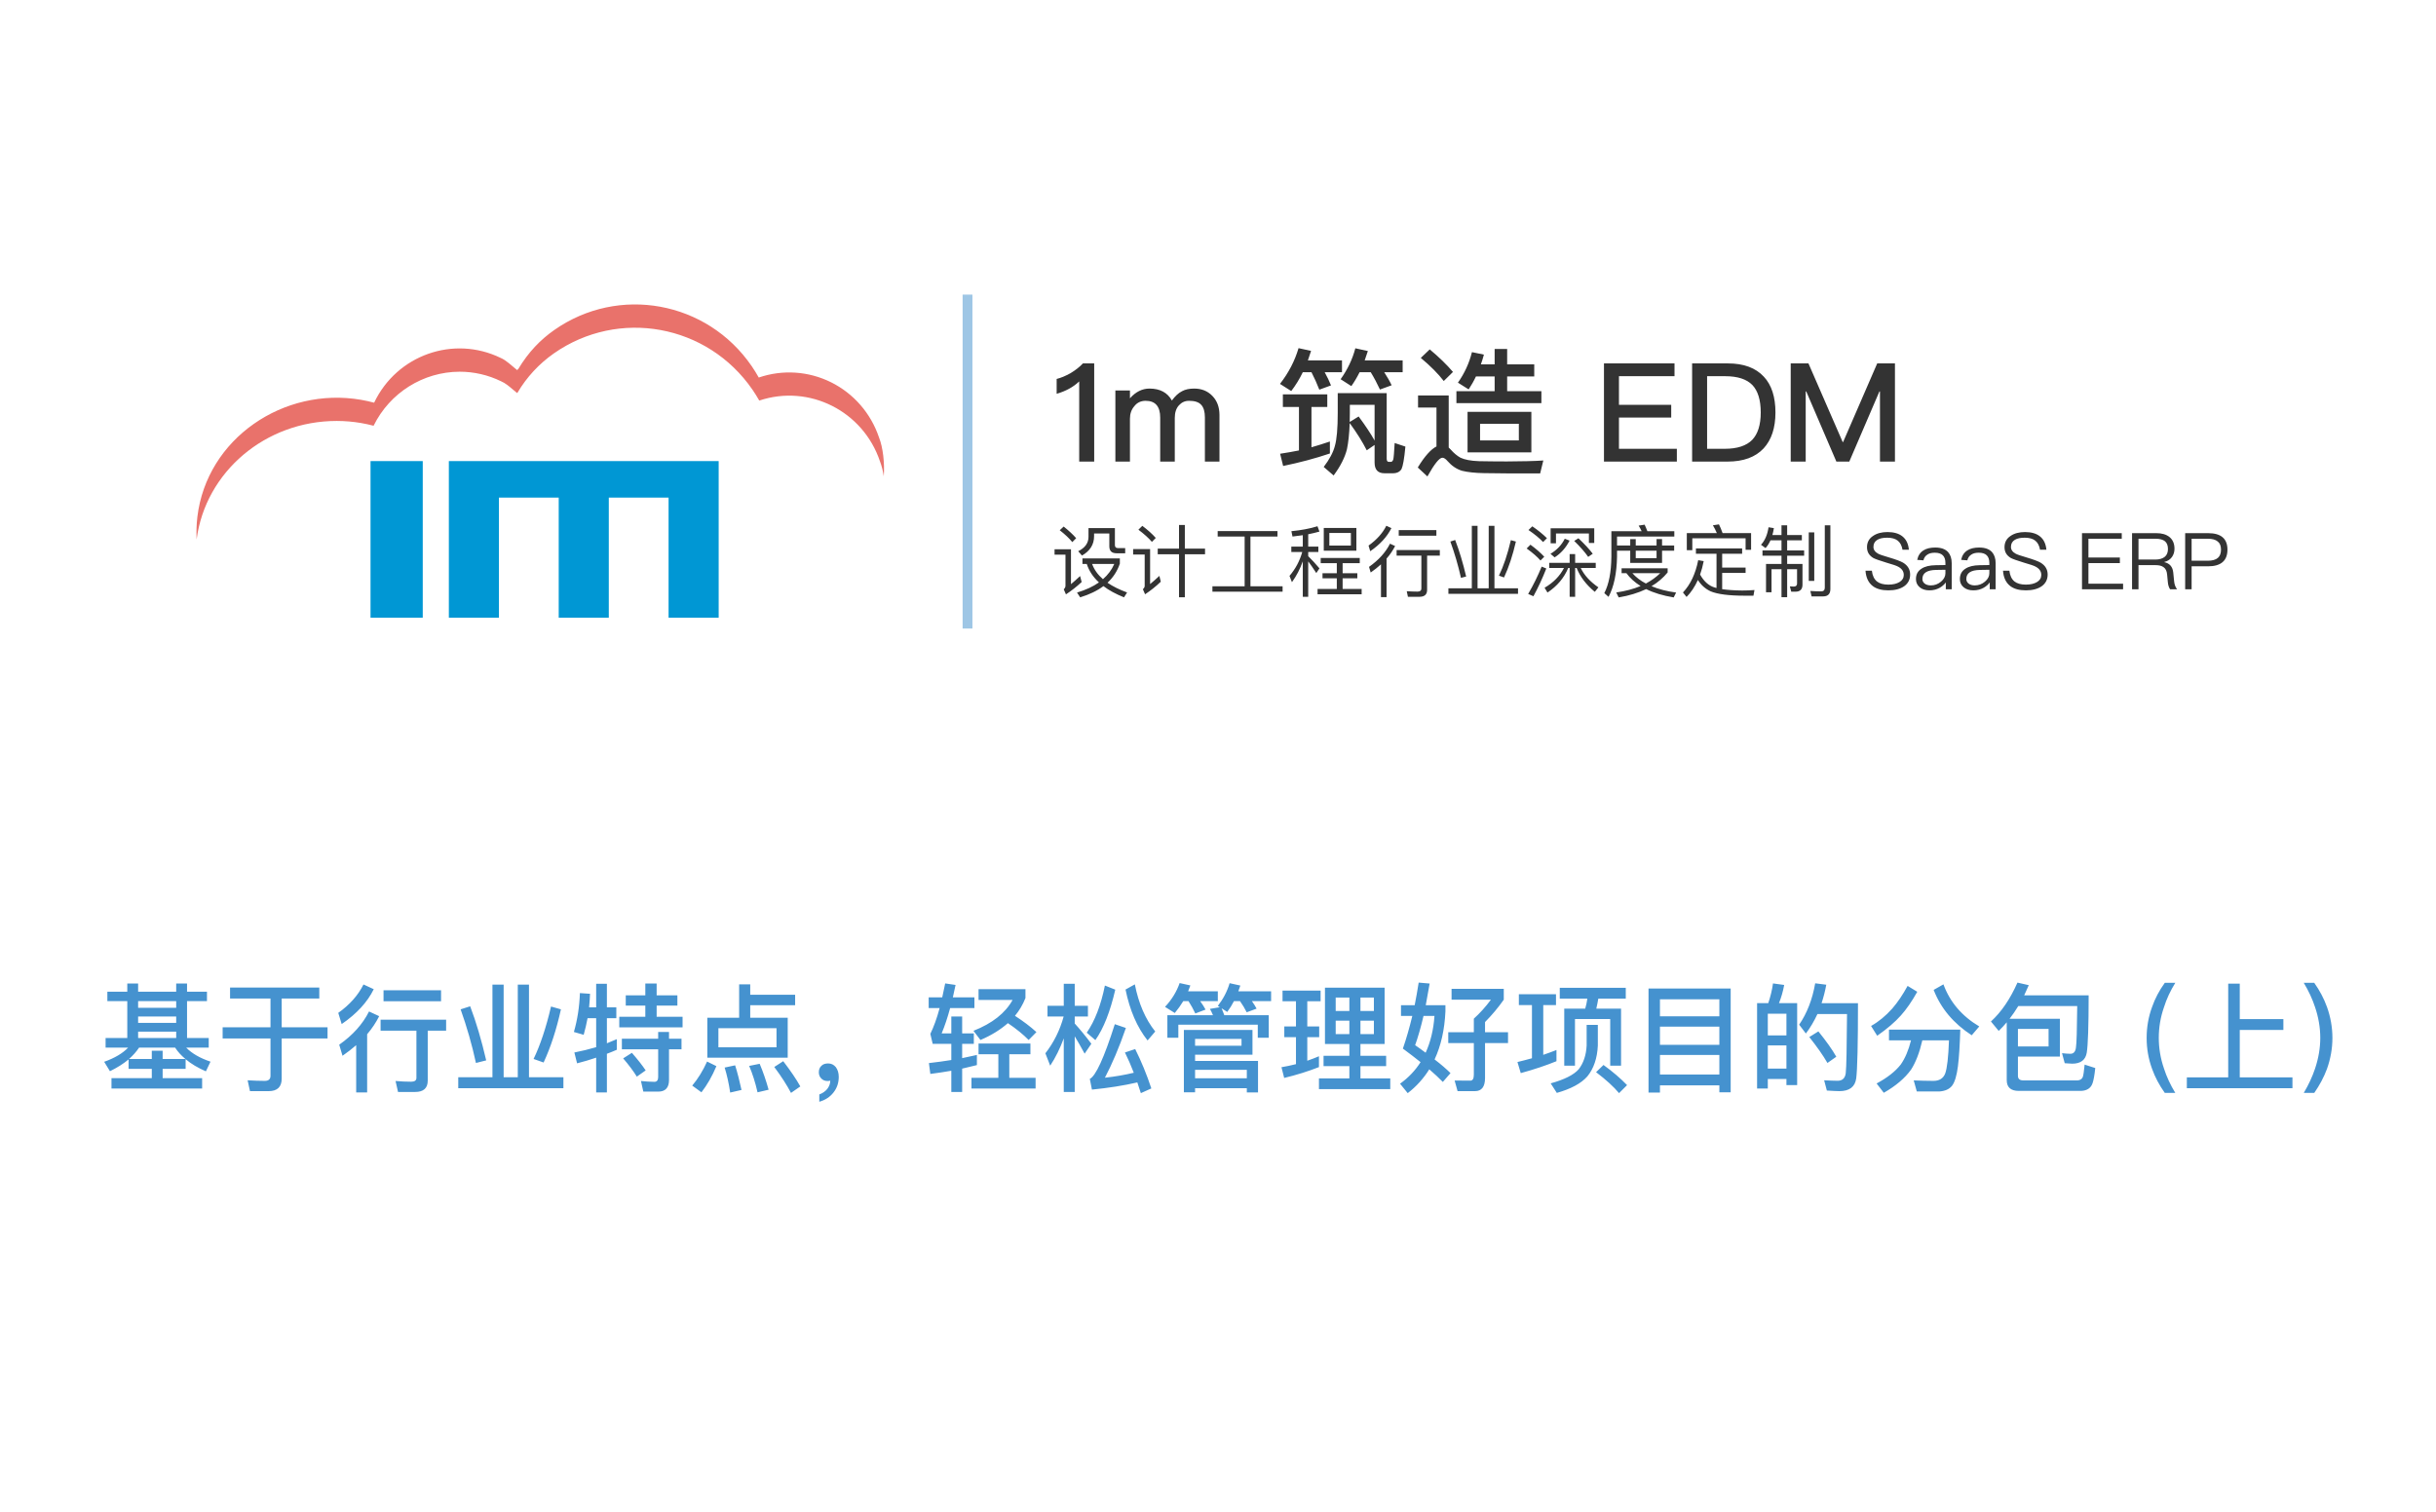 <?xml version="1.0" encoding="UTF-8"?>
<svg width="248px" height="154px" viewBox="0 0 248 154" version="1.1" xmlns="http://www.w3.org/2000/svg" xmlns:xlink="http://www.w3.org/1999/xlink">
    <!-- Generator: Sketch 52.2 (67145) - http://www.bohemiancoding.com/sketch -->
    <title>图7</title>
    <desc>Created with Sketch.</desc>
    <g id="图7" stroke="none" stroke-width="1" fill="none" fill-rule="evenodd">
        <rect fill="#FFFFFF" x="0" y="0" width="248" height="154"></rect>
        <path d="M10.93,100.976 L12.958,100.976 L12.958,100.148 L14.062,100.148 L14.062,100.976 L17.938,100.976 L17.938,100.148 L19.042,100.148 L19.042,100.976 L21.07,100.976 L21.07,101.936 L19.042,101.936 L19.042,105.692 L21.25,105.692 L21.25,106.676 L18.958,106.676 C19.546,107.276 20.374,107.744 21.43,108.104 L20.962,109.088 C20.134,108.728 19.45,108.32 18.898,107.852 L18.898,108.836 L16.558,108.836 L16.558,109.784 L20.578,109.784 L20.578,110.84 L11.35,110.84 L11.35,109.784 L15.454,109.784 L15.454,108.836 L13.09,108.836 L13.09,107.876 C12.562,108.32 11.926,108.716 11.194,109.076 L10.606,108.116 C11.686,107.732 12.49,107.252 13.042,106.676 L10.75,106.676 L10.75,105.692 L12.958,105.692 L12.958,101.936 L10.93,101.936 L10.93,100.976 Z M13.138,107.828 L15.454,107.828 L15.454,106.988 L16.558,106.988 L16.558,107.828 L18.874,107.828 C18.442,107.468 18.094,107.084 17.83,106.676 L14.158,106.676 C13.882,107.084 13.546,107.468 13.138,107.828 Z M14.062,105.692 L17.938,105.692 L17.938,105.044 L14.062,105.044 L14.062,105.692 Z M14.062,104.156 L17.938,104.156 L17.938,103.508 L14.062,103.508 L14.062,104.156 Z M14.062,102.62 L17.938,102.62 L17.938,101.936 L14.062,101.936 L14.062,102.62 Z M23.422,100.556 L32.506,100.556 L32.506,101.672 L28.678,101.672 L28.678,104.6 L33.346,104.6 L33.346,105.74 L28.678,105.74 L28.678,109.832 C28.678,110.672 28.234,111.104 27.358,111.104 L25.45,111.104 L25.21,110 C25.822,110.036 26.41,110.06 26.962,110.06 C27.346,110.06 27.538,109.88 27.538,109.544 L27.538,105.74 L22.666,105.74 L22.666,104.6 L27.538,104.6 L27.538,101.672 L23.422,101.672 L23.422,100.556 Z M39.046,100.832 L44.902,100.832 L44.902,101.948 L39.046,101.948 L39.046,100.832 Z M38.746,103.832 L45.418,103.832 L45.418,104.948 L43.546,104.948 L43.546,110.036 C43.546,110.804 43.114,111.188 42.262,111.188 L40.522,111.188 L40.27,110.072 C40.822,110.12 41.362,110.144 41.866,110.144 C42.214,110.144 42.394,110.012 42.394,109.76 L42.394,104.948 L38.746,104.948 L38.746,103.832 Z M37.006,100.244 L38.05,100.724 C37.402,102.044 36.322,103.22 34.786,104.276 L34.438,103.136 C35.602,102.308 36.454,101.348 37.006,100.244 Z M37.57,102.992 L38.602,103.472 C38.278,104.12 37.87,104.732 37.378,105.308 L37.378,111.236 L36.262,111.236 L36.262,106.424 C35.83,106.796 35.374,107.156 34.87,107.504 L34.534,106.376 C35.902,105.416 36.922,104.288 37.57,102.992 Z M50.134,100.256 L51.274,100.256 L51.274,109.688 L52.714,109.688 L52.714,100.256 L53.854,100.256 L53.854,109.688 L57.358,109.688 L57.358,110.804 L46.654,110.804 L46.654,109.688 L50.134,109.688 L50.134,100.256 Z M56.098,102.488 L57.106,102.776 C56.65,104.84 56.062,106.64 55.342,108.188 L54.322,107.828 C54.994,106.436 55.594,104.648 56.098,102.488 Z M47.866,102.464 C48.478,104.072 49.018,105.908 49.498,107.972 L48.454,108.236 C48.046,106.352 47.518,104.528 46.894,102.776 L47.866,102.464 Z M65.698,100.148 L66.85,100.148 L66.85,101.348 L68.962,101.348 L68.962,102.392 L66.85,102.392 L66.85,103.532 L69.49,103.532 L69.49,104.612 L63.046,104.612 L63.046,103.532 L65.698,103.532 L65.698,102.392 L63.706,102.392 L63.706,101.348 L65.698,101.348 L65.698,100.148 Z M63.31,105.764 L67.006,105.764 L67.006,105.08 L68.11,105.08 L68.11,105.764 L69.382,105.764 L69.382,106.844 L68.11,106.844 L68.11,109.964 C68.11,110.756 67.738,111.152 67.018,111.152 L65.494,111.152 L65.254,110.072 C65.734,110.12 66.19,110.156 66.622,110.156 C66.874,110.156 67.006,109.988 67.006,109.676 L67.006,106.844 L63.31,106.844 L63.31,105.764 Z M64.33,107.204 C64.93,107.888 65.398,108.488 65.734,108.992 L64.834,109.628 C64.486,109.064 64.018,108.44 63.442,107.768 L64.33,107.204 Z M59.818,103.676 C59.71,104.252 59.578,104.816 59.422,105.368 L58.426,105.08 C58.786,103.832 58.99,102.512 59.038,101.12 L60.07,101.192 C60.046,101.66 60.022,102.116 59.974,102.572 L60.694,102.572 L60.694,100.172 L61.786,100.172 L61.786,102.572 L62.746,102.572 L62.746,103.676 L61.786,103.676 L61.786,106.232 C62.134,106.088 62.47,105.956 62.794,105.812 L62.794,106.892 C62.458,107.036 62.122,107.18 61.786,107.3 L61.786,111.236 L60.694,111.236 L60.694,107.696 C60.058,107.912 59.41,108.104 58.75,108.272 L58.474,107.168 C59.218,107.024 59.962,106.844 60.694,106.628 L60.694,103.676 L59.818,103.676 Z M75.25,100.232 L76.378,100.232 L76.378,101.288 L80.95,101.288 L80.95,102.356 L76.378,102.356 L76.378,103.628 L80.194,103.628 L80.194,107.696 L72.01,107.696 L72.01,103.628 L75.25,103.628 L75.25,100.232 Z M79.054,106.64 L79.054,104.696 L73.138,104.696 L73.138,106.64 L79.054,106.64 Z M71.986,108.092 L72.934,108.56 C72.502,109.592 71.986,110.48 71.41,111.224 L70.474,110.54 C71.05,109.856 71.554,109.04 71.986,108.092 Z M74.842,108.476 C75.082,109.244 75.298,110.084 75.49,110.984 L74.338,111.248 C74.194,110.288 74.002,109.436 73.774,108.704 L74.842,108.476 Z M77.338,108.32 C77.686,109.136 77.986,110.012 78.25,110.96 L77.122,111.224 C76.894,110.216 76.606,109.316 76.27,108.536 L77.338,108.32 Z M79.738,108.056 C80.494,109.04 81.07,109.892 81.478,110.624 L80.53,111.284 C80.11,110.492 79.546,109.604 78.826,108.644 L79.738,108.056 Z M84.31,108.284 C84.622,108.284 84.874,108.404 85.09,108.656 C85.282,108.92 85.39,109.244 85.39,109.652 C85.39,110.264 85.21,110.792 84.85,111.248 C84.49,111.704 84.01,112.016 83.41,112.184 L83.41,111.44 C83.734,111.32 84.01,111.14 84.226,110.876 C84.43,110.6 84.526,110.324 84.526,110.036 C84.454,110.06 84.358,110.072 84.238,110.072 C83.986,110.072 83.782,109.988 83.614,109.82 C83.446,109.652 83.362,109.436 83.362,109.184 C83.362,108.908 83.446,108.692 83.626,108.524 C83.794,108.356 84.022,108.284 84.31,108.284 Z M96.85,103.508 L97.954,103.508 L97.954,105.224 L99.142,105.224 L99.142,106.292 L97.954,106.292 L97.954,107.744 C98.482,107.636 98.974,107.528 99.454,107.42 L99.454,108.452 C98.974,108.572 98.47,108.692 97.954,108.812 L97.954,111.188 L96.85,111.188 L96.85,109.028 C96.166,109.148 95.458,109.256 94.714,109.352 L94.57,108.248 C95.374,108.152 96.13,108.056 96.85,107.936 L96.85,106.292 L94.954,106.292 L94.714,105.272 C95.05,104.588 95.374,103.712 95.662,102.644 L94.546,102.644 L94.546,101.552 L95.926,101.552 C96.022,101.096 96.13,100.628 96.226,100.136 L97.282,100.292 C97.186,100.724 97.102,101.144 97.006,101.552 L99.202,101.552 L99.202,102.644 L96.73,102.644 C96.466,103.616 96.178,104.48 95.866,105.224 L96.85,105.224 L96.85,103.508 Z M101.638,107.348 L99.622,107.348 L99.622,106.256 L104.902,106.256 L104.902,107.348 L102.754,107.348 L102.754,109.748 L105.43,109.748 L105.43,110.84 L98.902,110.84 L98.902,109.748 L101.638,109.748 L101.638,107.348 Z M102.61,104.18 C101.842,104.852 100.918,105.428 99.814,105.896 L99.106,104.96 C101.026,104.204 102.346,103.16 103.09,101.816 L99.622,101.816 L99.622,100.724 L104.398,100.724 L104.398,101.624 C104.134,102.296 103.774,102.896 103.33,103.436 C104.182,103.988 104.914,104.54 105.514,105.092 L104.722,105.896 C104.194,105.356 103.498,104.78 102.61,104.18 Z M112.486,100.352 L113.542,100.772 C113.026,103.004 112.354,104.72 111.514,105.908 L110.638,105.152 C111.466,103.952 112.078,102.356 112.486,100.352 Z M115.57,106.82 C116.194,108.068 116.746,109.412 117.214,110.828 L116.146,111.308 C116.026,110.924 115.906,110.564 115.786,110.216 C114.394,110.54 112.846,110.78 111.166,110.948 L110.95,109.856 C111.55,109.568 112.402,107.72 113.494,104.288 L114.622,104.672 C113.926,106.688 113.206,108.368 112.486,109.736 C113.494,109.628 114.478,109.46 115.426,109.232 C115.138,108.488 114.838,107.792 114.526,107.168 L115.57,106.82 Z M109.414,105.524 L109.414,111.188 L108.298,111.188 L108.298,105.728 C107.926,106.736 107.47,107.672 106.918,108.512 L106.426,107.252 C107.278,106.16 107.902,104.912 108.286,103.508 L106.642,103.508 L106.642,102.416 L108.298,102.416 L108.298,100.172 L109.414,100.172 L109.414,102.416 L110.758,102.416 L110.758,103.508 L109.414,103.508 L109.414,104.216 C109.966,104.828 110.53,105.512 111.106,106.28 L110.422,107.288 C110.038,106.58 109.702,105.992 109.414,105.524 Z M115.534,100.232 C115.918,102.188 116.614,103.784 117.61,105.032 L116.83,105.944 C115.762,104.6 115.018,102.872 114.586,100.76 L115.534,100.232 Z M127.51,104.876 L127.51,107.396 L121.666,107.396 L121.666,108.032 L128.074,108.032 L128.074,111.236 L126.934,111.236 L126.934,110.804 L121.666,110.804 L121.666,111.224 L120.526,111.224 L120.526,104.876 L127.51,104.876 Z M121.666,109.796 L126.934,109.796 L126.934,108.932 L121.666,108.932 L121.666,109.796 Z M121.666,106.484 L126.394,106.484 L126.394,105.788 L121.666,105.788 L121.666,106.484 Z M129.166,103.376 L129.166,105.668 L128.05,105.668 L128.05,104.336 L119.962,104.336 L119.962,105.668 L118.846,105.668 L118.846,103.376 L123.49,103.376 C123.394,103.136 123.286,102.92 123.178,102.728 L124.186,102.56 L123.982,102.428 C124.534,101.708 124.942,100.94 125.182,100.112 L126.274,100.352 C126.202,100.556 126.142,100.748 126.07,100.94 L129.406,100.94 L129.406,101.936 L127.45,101.936 C127.642,102.2 127.798,102.464 127.93,102.704 L126.922,103.076 C126.73,102.692 126.502,102.308 126.238,101.936 L125.626,101.936 C125.422,102.332 125.194,102.704 124.942,103.04 L124.366,102.668 C124.462,102.884 124.546,103.124 124.642,103.376 L129.166,103.376 Z M120.466,101.936 C120.202,102.368 119.914,102.776 119.602,103.148 L118.606,102.524 C119.302,101.78 119.794,100.964 120.094,100.1 L121.186,100.34 C121.114,100.544 121.03,100.748 120.958,100.94 L123.982,100.94 L123.982,101.936 L122.182,101.936 C122.398,102.236 122.59,102.524 122.734,102.8 L121.69,103.196 C121.486,102.764 121.258,102.344 120.994,101.936 L120.466,101.936 Z M134.89,100.568 L140.962,100.568 L140.962,106.304 L138.502,106.304 L138.502,107.504 L141.118,107.504 L141.118,108.56 L138.502,108.56 L138.502,109.808 L141.538,109.808 L141.538,110.9 L134.278,110.9 L134.278,109.808 L137.374,109.808 L137.374,108.56 L134.746,108.56 L134.746,107.504 L137.374,107.504 L137.374,106.304 L134.89,106.304 L134.89,100.568 Z M139.87,105.296 L139.87,103.928 L138.502,103.928 L138.502,105.296 L139.87,105.296 Z M137.374,105.296 L137.374,103.928 L135.982,103.928 L135.982,105.296 L137.374,105.296 Z M135.982,102.944 L137.374,102.944 L137.374,101.576 L135.982,101.576 L135.982,102.944 Z M138.502,101.576 L138.502,102.944 L139.87,102.944 L139.87,101.576 L138.502,101.576 Z M130.75,104.516 L131.938,104.516 L131.938,101.948 L130.57,101.948 L130.57,100.868 L134.446,100.868 L134.446,101.948 L133.09,101.948 L133.09,104.516 L134.302,104.516 L134.302,105.608 L133.09,105.608 L133.09,108.008 C133.498,107.864 133.894,107.72 134.278,107.552 L134.278,108.656 C133.174,109.088 131.998,109.46 130.738,109.76 L130.462,108.668 C130.966,108.584 131.458,108.476 131.938,108.356 L131.938,105.608 L130.75,105.608 L130.75,104.516 Z M144.43,100.052 L145.546,100.148 C145.414,100.94 145.282,101.672 145.15,102.356 L147.154,102.356 L147.154,102.98 C147.07,104.852 146.698,106.484 146.05,107.876 C146.722,108.392 147.262,108.86 147.67,109.268 L146.89,110.168 C146.506,109.772 146.038,109.34 145.51,108.884 C144.922,109.82 144.19,110.636 143.314,111.308 L142.534,110.348 C143.386,109.736 144.082,109.004 144.622,108.152 C144.07,107.708 143.47,107.252 142.822,106.772 C143.182,105.74 143.494,104.636 143.782,103.448 L142.63,103.448 L142.63,102.356 L144.022,102.356 C144.166,101.612 144.31,100.844 144.43,100.052 Z M145.138,107.192 C145.642,106.088 145.942,104.84 146.038,103.448 L144.922,103.448 C144.646,104.624 144.358,105.62 144.07,106.424 C144.454,106.688 144.814,106.952 145.138,107.192 Z M147.442,105.104 L150.046,105.104 L150.046,103.724 C150.646,103.184 151.234,102.536 151.786,101.792 L147.778,101.792 L147.778,100.688 L153.094,100.688 L153.094,101.792 C152.53,102.596 151.894,103.352 151.186,104.072 L151.186,105.104 L153.526,105.104 L153.526,106.208 L151.186,106.208 L151.186,109.772 C151.186,110.66 150.838,111.104 150.166,111.104 L148.39,111.104 L148.09,110.024 C148.582,110.024 149.122,110.036 149.698,110.036 C149.926,110.036 150.046,109.832 150.046,109.424 L150.046,106.208 L147.442,106.208 L147.442,105.104 Z M155.962,102.344 L154.63,102.344 L154.63,101.24 L158.41,101.24 L158.41,102.344 L157.114,102.344 L157.114,107.408 C157.582,107.252 158.026,107.084 158.458,106.916 L158.458,108.056 C157.402,108.488 156.19,108.896 154.822,109.268 L154.486,108.14 C154.99,108.02 155.482,107.888 155.962,107.756 L155.962,102.344 Z M158.794,100.58 L165.514,100.58 L165.514,101.684 L162.718,101.684 C162.658,102.044 162.586,102.38 162.514,102.704 L165.034,102.704 L165.034,108.512 L163.93,108.512 L163.93,103.76 L160.342,103.76 L160.342,108.512 L159.25,108.512 L159.25,102.704 L161.386,102.704 C161.482,102.368 161.554,102.032 161.602,101.684 L158.794,101.684 L158.794,100.58 Z M163.246,108.44 C164.206,109.136 164.998,109.82 165.646,110.492 L164.83,111.308 C164.278,110.648 163.498,109.94 162.49,109.172 L163.246,108.44 Z M161.53,104.36 L162.67,104.36 L162.67,106.46 C162.61,107.756 162.25,108.812 161.602,109.604 C160.966,110.324 159.934,110.876 158.494,111.284 L157.87,110.312 C159.262,109.928 160.222,109.448 160.726,108.872 C161.206,108.248 161.482,107.444 161.53,106.46 L161.53,104.36 Z M176.194,100.652 L176.194,111.224 L175.042,111.224 L175.042,110.516 L168.994,110.516 L168.994,111.248 L167.83,111.248 L167.83,100.652 L176.194,100.652 Z M168.994,109.412 L175.042,109.412 L175.042,107.42 L168.994,107.42 L168.994,109.412 Z M168.994,106.388 L175.042,106.388 L175.042,104.54 L168.994,104.54 L168.994,106.388 Z M168.994,103.484 L175.042,103.484 L175.042,101.756 L168.994,101.756 L168.994,103.484 Z M182.962,102.14 L182.962,110.492 L181.87,110.492 L181.87,109.868 L179.974,109.868 L179.974,110.84 L178.882,110.84 L178.882,102.14 L180.022,102.14 C180.238,101.492 180.406,100.832 180.502,100.136 L181.642,100.292 C181.522,100.952 181.342,101.564 181.114,102.14 L182.962,102.14 Z M179.974,108.812 L181.87,108.812 L181.87,106.448 L179.974,106.448 L179.974,108.812 Z M179.974,105.428 L181.87,105.428 L181.87,103.22 L179.974,103.22 L179.974,105.428 Z M185.122,105.02 C185.914,106.004 186.526,106.856 186.946,107.6 L186.046,108.236 C185.59,107.444 184.966,106.568 184.198,105.596 L185.122,105.02 Z M189.154,102.152 C189.154,106.292 189.094,108.848 188.974,109.808 C188.854,110.672 188.278,111.104 187.258,111.104 C187.018,111.104 186.586,111.08 185.986,111.044 L185.71,110 C186.238,110.024 186.694,110.048 187.078,110.048 C187.558,110.048 187.834,109.796 187.906,109.292 C187.978,108.692 188.014,106.676 188.038,103.256 L185.026,103.256 C184.69,103.976 184.306,104.636 183.85,105.236 L183.166,104.336 C183.958,103.184 184.51,101.78 184.798,100.124 L185.926,100.268 C185.806,100.94 185.638,101.564 185.446,102.152 L189.154,102.152 Z M194.206,100.388 L195.19,100.988 C194.638,101.972 194.074,102.788 193.51,103.412 C192.934,104.06 192.142,104.744 191.11,105.464 L190.486,104.468 C191.254,104.036 191.974,103.448 192.646,102.692 C193.198,102.056 193.714,101.288 194.206,100.388 Z M194.554,105.932 L192.31,105.932 L192.31,104.84 L199.57,104.84 C199.522,106.376 199.45,107.612 199.33,108.572 C199.21,109.508 199.018,110.168 198.742,110.54 C198.466,110.9 198.022,111.104 197.41,111.14 L195.142,111.14 L194.83,110.012 C195.538,110.036 196.21,110.06 196.834,110.06 C197.434,110.06 197.842,109.808 198.034,109.304 C198.226,108.776 198.358,107.648 198.418,105.932 L195.706,105.932 C195.418,107.18 195.034,108.176 194.554,108.92 C193.93,109.784 193.006,110.576 191.782,111.272 L191.05,110.324 C192.13,109.748 192.958,109.1 193.51,108.392 C193.954,107.756 194.302,106.94 194.554,105.932 Z M197.854,100.232 C198.514,102.032 199.726,103.46 201.502,104.516 L200.734,105.416 C198.886,104.216 197.59,102.68 196.858,100.796 L197.854,100.232 Z M209.71,103.736 L209.71,107.588 L205.438,107.588 L205.438,109.544 C205.438,109.856 205.618,110.012 205.99,110.012 L211.51,110.012 C211.762,109.988 211.93,109.892 212.026,109.7 C212.098,109.544 212.158,109.112 212.23,108.404 L213.31,108.752 C213.238,109.472 213.142,109.988 213.034,110.3 C212.866,110.792 212.47,111.056 211.87,111.08 L205.522,111.08 C204.706,111.08 204.298,110.708 204.298,109.988 L204.298,104.096 C204.034,104.408 203.758,104.708 203.482,104.972 L202.69,104.012 C203.746,103.052 204.646,101.732 205.39,100.052 L206.542,100.316 C206.386,100.676 206.23,101.012 206.074,101.348 L212.638,101.348 C212.638,104.492 212.566,106.436 212.446,107.18 C212.326,107.924 211.834,108.308 210.958,108.308 C210.814,108.308 210.562,108.284 210.202,108.26 L209.926,107.24 C210.262,107.276 210.55,107.3 210.79,107.3 C211.102,107.3 211.294,107.084 211.342,106.676 C211.414,106.244 211.45,104.84 211.474,102.44 L205.474,102.44 C205.186,102.908 204.898,103.34 204.586,103.736 L209.71,103.736 Z M205.438,106.556 L208.558,106.556 L208.558,104.768 L205.438,104.768 L205.438,106.556 Z M220.39,100.076 L221.458,100.076 C220.954,100.892 220.57,101.72 220.306,102.56 C219.946,103.592 219.778,104.636 219.778,105.68 C219.778,106.712 219.946,107.756 220.306,108.8 C220.57,109.628 220.954,110.456 221.458,111.284 L220.39,111.284 C219.826,110.492 219.394,109.676 219.094,108.836 C218.722,107.816 218.542,106.772 218.542,105.692 C218.542,104.6 218.722,103.544 219.094,102.536 C219.394,101.672 219.826,100.856 220.39,100.076 Z M226.846,100.16 L228.022,100.16 L228.022,103.772 L232.462,103.772 L232.462,104.876 L228.022,104.876 L228.022,109.7 L233.386,109.7 L233.386,110.804 L222.634,110.804 L222.634,109.7 L226.846,109.7 L226.846,100.16 Z M234.538,100.076 L235.606,100.076 C236.158,100.856 236.59,101.672 236.902,102.536 C237.262,103.544 237.454,104.6 237.454,105.692 C237.454,106.772 237.262,107.816 236.902,108.836 C236.59,109.676 236.158,110.492 235.606,111.284 L234.538,111.284 C235.03,110.456 235.414,109.628 235.69,108.8 C236.038,107.756 236.218,106.712 236.218,105.68 C236.218,104.636 236.038,103.592 235.69,102.56 C235.414,101.72 235.03,100.892 234.538,100.076 Z" id="基于行业特点，轻松管理好项目的分包-(上" fill="#4592CF"></path>
        <g id="Group" transform="translate(20, 30)">
            <g id="LOGO" transform="translate(0, 1)" fill-rule="nonzero">
                <path d="M14.282,11.863 C15.117,11.864 15.951,11.935 16.775,12.077 C17.103,12.13 17.683,12.257 18.033,12.352 C19.687,8.991 23.078,6.861 26.793,6.849 C28.256,6.848 29.7,7.182 31.017,7.826 C31.442,8.003 31.848,8.348 32.276,8.713 C32.395,8.814 32.517,8.918 32.645,9.02 L32.687,8.981 C33.622,7.4 34.882,6.04 36.38,4.99 C42.977,0.368 52.035,2.023 56.611,8.687 C56.796,8.948 57.118,9.464 57.298,9.787 C62.384,8.089 67.874,10.856 69.589,15.982 C69.772,16.471 69.901,16.979 69.973,17.497 C70.072,16.172 69.895,14.561 69.489,13.544 C68.667,11.095 66.915,9.076 64.619,7.931 C62.322,6.787 59.67,6.611 57.246,7.442 C57.08,7.135 56.725,6.56 56.524,6.276 C51.979,-0.344 42.984,-1.989 36.431,2.601 C35.023,3.587 33.806,4.839 32.763,6.573 L32.646,6.682 C32.041,6.193 31.523,5.675 30.97,5.444 C26.166,3.11 20.399,5.152 18.089,10.004 C17.756,9.911 17.1,9.764 16.757,9.71 C8.897,8.354 1.049,13.635 0.094,21.631 C0.005,22.392 -0.021,23.159 0.017,23.924 C0.925,17.037 7.027,11.863 14.282,11.863" id="Shape" fill="#E9726B"></path>
                <polygon id="Shape" fill="#0097D4" points="48.066 15.949 41.98 15.949 36.881 15.949 30.795 15.949 25.696 15.949 25.696 19.667 25.696 31.899 30.795 31.899 30.795 19.667 36.881 19.667 36.881 31.899 41.98 31.899 41.98 19.667 48.066 19.667 48.066 31.899 53.165 31.899 53.165 19.667 53.165 15.949"></polygon>
                <polygon id="Rectangle-path" fill="#0097D4" points="17.722 15.949 23.038 15.949 23.038 31.899 17.722 31.899"></polygon>
            </g>
            <rect id="Rectangle" fill="#4693CD" opacity="0.52" x="78" y="0" width="1" height="34"></rect>
            <g id="Group-2" transform="translate(87, 5)" fill="#333333">
                <g id="Group-3">
                    <path d="M3.248,2.004 L4.396,2.004 L4.396,12 L2.87,12 L2.87,3.838 C2.268,4.412 1.498,4.832 0.574,5.098 L0.574,3.586 C1.022,3.474 1.484,3.278 1.988,2.998 C2.492,2.69 2.912,2.368 3.248,2.004 Z M10.024,4.566 C11.088,4.566 11.858,4.972 12.306,5.784 C12.628,5.336 12.978,5.014 13.342,4.832 C13.678,4.65 14.084,4.566 14.574,4.566 C15.316,4.566 15.932,4.804 16.422,5.308 C16.898,5.798 17.15,6.442 17.15,7.254 L17.15,12 L15.666,12 L15.666,7.506 C15.666,6.918 15.54,6.484 15.288,6.218 C15.036,5.938 14.616,5.812 14.056,5.812 C13.636,5.812 13.3,5.966 13.02,6.274 C12.74,6.582 12.6,7.016 12.6,7.548 L12.6,12 L11.116,12 L11.116,7.52 C11.116,6.372 10.612,5.812 9.632,5.812 C9.156,5.812 8.764,5.994 8.484,6.358 C8.176,6.708 8.036,7.142 8.036,7.646 L8.036,12 L6.552,12 L6.552,4.762 L8.036,4.762 L8.036,5.56 C8.624,4.888 9.296,4.566 10.024,4.566 Z M31.318,7.408 C32.004,8.332 32.55,9.158 32.942,9.858 L32.942,6.218 L30.422,6.218 L30.422,7.058 C30.422,7.38 30.408,7.688 30.408,7.968 L31.318,7.408 Z M30.408,8.08 C30.366,9.2 30.268,10.082 30.128,10.74 C29.918,11.58 29.47,12.476 28.77,13.414 L27.762,12.546 C28.35,11.776 28.728,11.062 28.896,10.418 C29.092,9.746 29.19,8.626 29.19,7.058 L29.19,5.028 L34.174,5.028 L34.174,11.706 C34.174,11.916 34.244,12.028 34.384,12.028 L34.608,12.028 C34.706,12.028 34.79,11.944 34.846,11.776 C34.888,11.608 34.93,11.048 34.986,10.11 L36.078,10.474 C35.966,11.706 35.826,12.462 35.686,12.756 C35.518,13.036 35.224,13.19 34.804,13.19 L33.95,13.19 C33.278,13.19 32.942,12.826 32.942,12.098 L32.942,10.306 L32.144,10.852 C31.71,9.998 31.136,9.074 30.408,8.08 Z M25.242,6.442 L23.604,6.442 L23.604,5.154 L28.126,5.154 L28.126,6.442 L26.516,6.442 L26.516,10.544 C27.146,10.362 27.776,10.166 28.392,9.956 L28.392,11.174 C26.908,11.678 25.326,12.098 23.632,12.448 L23.324,11.202 C23.968,11.104 24.612,10.992 25.242,10.866 L25.242,6.442 Z M25.634,2.9 C25.298,3.6 24.906,4.23 24.458,4.818 L23.31,4.09 C24.192,2.956 24.822,1.738 25.2,0.45 L26.474,0.73 C26.362,1.066 26.264,1.388 26.152,1.696 L29.624,1.696 L29.624,2.9 L27.86,2.9 C28.126,3.376 28.336,3.824 28.504,4.244 L27.314,4.678 C27.076,4.062 26.81,3.474 26.516,2.9 L25.634,2.9 Z M31.416,2.9 C31.164,3.404 30.884,3.88 30.576,4.314 L29.484,3.614 C30.184,2.634 30.688,1.584 30.982,0.464 L32.256,0.744 C32.144,1.066 32.046,1.388 31.934,1.696 L35.798,1.696 L35.798,2.9 L33.922,2.9 C34.23,3.376 34.482,3.81 34.678,4.23 L33.488,4.664 C33.208,4.062 32.9,3.474 32.55,2.9 L31.416,2.9 Z M38.556,0.576 C39.48,1.346 40.278,2.116 40.922,2.872 L39.984,3.796 C39.424,3.068 38.654,2.284 37.646,1.444 L38.556,0.576 Z M46.564,13.204 C45.808,13.204 44.968,13.19 44.072,13.176 C43.162,13.162 42.42,13.078 41.846,12.938 C41.286,12.77 40.796,12.434 40.376,11.958 C40.18,11.72 39.998,11.608 39.844,11.608 C39.536,11.608 39.032,12.238 38.318,13.512 L37.338,12.602 C38.038,11.454 38.682,10.74 39.242,10.46 L39.242,6.498 L37.366,6.498 L37.366,5.266 L40.488,5.266 L40.488,10.572 C40.544,10.628 40.614,10.684 40.684,10.768 C41.02,11.146 41.356,11.426 41.692,11.608 C42.112,11.804 42.728,11.93 43.568,11.958 C44.352,11.972 45.29,11.986 46.382,11.986 C47.068,11.986 47.768,11.972 48.482,11.958 C49.182,11.944 49.728,11.916 50.12,11.888 L49.798,13.204 L46.564,13.204 Z M43.26,3.334 C43.036,3.81 42.784,4.244 42.518,4.65 L41.426,3.964 C42.098,3.012 42.574,1.976 42.854,0.856 L44.072,1.108 C43.974,1.458 43.876,1.794 43.764,2.102 L45.164,2.102 L45.164,0.534 L46.438,0.534 L46.438,2.102 L49.196,2.102 L49.196,3.334 L46.438,3.334 L46.438,4.832 L49.924,4.832 L49.924,6.05 L41.272,6.05 L41.272,4.832 L45.164,4.832 L45.164,3.334 L43.26,3.334 Z M42.406,6.932 L48.902,6.932 L48.902,11.062 L42.406,11.062 L42.406,6.932 Z M47.628,9.844 L47.628,8.15 L43.68,8.15 L43.68,9.844 L47.628,9.844 Z M56.294,2.004 L63.476,2.004 L63.476,3.306 L57.82,3.306 L57.82,6.218 L63.14,6.218 L63.14,7.52 L57.82,7.52 L57.82,10.698 L63.714,10.698 L63.714,12 L56.294,12 L56.294,2.004 Z M65.268,2.004 L68.908,2.004 C70.518,2.004 71.736,2.452 72.576,3.362 C73.36,4.202 73.752,5.42 73.752,7.002 C73.752,8.57 73.346,9.788 72.548,10.656 C71.708,11.552 70.49,12 68.88,12 L65.268,12 L65.268,2.004 Z M66.794,3.306 L66.794,10.698 L68.6,10.698 C69.86,10.698 70.798,10.39 71.386,9.788 C71.96,9.186 72.254,8.262 72.254,7.002 C72.254,5.714 71.96,4.79 71.4,4.202 C70.812,3.6 69.888,3.306 68.628,3.306 L66.794,3.306 Z M75.306,2.004 L77.112,2.004 L80.598,10.012 L80.64,10.012 L84.112,2.004 L85.918,2.004 L85.918,12 L84.392,12 L84.392,4.86 L84.336,4.86 L81.27,12 L79.954,12 L76.888,4.86 L76.832,4.86 L76.832,12 L75.306,12 L75.306,2.004 Z" id="1m-筑造-EDM"></path>
                    <path d="M1.288,18.616 C1.792,19.016 2.216,19.408 2.56,19.8 L2.168,20.2 C1.856,19.816 1.432,19.416 0.888,18.992 L1.288,18.616 Z M0.36,20.928 L2.032,20.928 L2.032,24.48 C2.32,24.24 2.632,23.968 2.96,23.656 L3.12,24.264 C2.616,24.736 2.08,25.152 1.52,25.52 L1.296,25.008 C1.408,24.896 1.472,24.776 1.472,24.648 L1.472,21.48 L0.36,21.48 L0.36,20.928 Z M3.2,21.864 L7.008,21.864 L7.008,22.392 C6.752,23.144 6.336,23.792 5.752,24.336 C6.296,24.712 6.96,25.04 7.744,25.328 L7.432,25.824 C6.6,25.488 5.896,25.112 5.336,24.68 C4.696,25.16 3.904,25.536 2.968,25.824 L2.648,25.336 C3.536,25.072 4.28,24.728 4.88,24.304 C4.272,23.744 3.864,23.12 3.64,22.424 L3.2,22.424 L3.2,21.864 Z M4.184,22.424 C4.392,23 4.76,23.52 5.288,23.976 C5.8,23.528 6.184,23.016 6.44,22.424 L4.184,22.424 Z M3.816,18.776 L6.504,18.776 L6.504,20.504 C6.504,20.704 6.608,20.808 6.816,20.808 L7.552,20.808 L7.552,21.336 L6.672,21.336 C6.176,21.336 5.936,21.096 5.936,20.624 L5.936,19.32 L4.384,19.32 L4.384,19.6 C4.384,20.448 3.968,21.104 3.152,21.568 L2.768,21.128 C3.464,20.784 3.816,20.296 3.816,19.664 L3.816,18.776 Z M10.864,20.864 L13.032,20.864 L13.032,18.456 L13.624,18.456 L13.624,20.864 L15.68,20.864 L15.68,21.44 L13.624,21.44 L13.624,25.816 L13.032,25.816 L13.032,21.44 L10.864,21.44 L10.864,20.864 Z M9.296,18.544 C9.84,18.952 10.296,19.36 10.664,19.776 L10.272,20.176 C9.936,19.784 9.472,19.368 8.896,18.936 L9.296,18.544 Z M8.36,20.912 L10.088,20.912 L10.088,24.472 C10.376,24.232 10.696,23.96 11.032,23.64 L11.176,24.232 C10.68,24.712 10.144,25.136 9.576,25.512 L9.352,24.992 C9.472,24.896 9.536,24.784 9.536,24.656 L9.536,21.464 L8.36,21.464 L8.36,20.912 Z M19.712,19.632 L16.968,19.632 L16.968,19.08 L23.056,19.08 L23.056,19.632 L20.304,19.632 L20.304,24.696 L23.576,24.696 L23.576,25.248 L16.432,25.248 L16.432,24.696 L19.712,24.696 L19.712,19.632 Z M27.768,18.76 L31.088,18.76 L31.088,21.072 L27.768,21.072 L27.768,18.76 Z M30.528,20.552 L30.528,19.272 L28.336,19.272 L28.336,20.552 L30.528,20.552 Z M27.456,21.816 L31.432,21.816 L31.432,22.344 L29.688,22.344 L29.688,23.368 L31.184,23.368 L31.184,23.888 L29.688,23.888 L29.688,24.968 L31.624,24.968 L31.624,25.512 L27.136,25.512 L27.136,24.968 L29.096,24.968 L29.096,23.888 L27.64,23.888 L27.64,23.368 L29.096,23.368 L29.096,22.344 L27.456,22.344 L27.456,21.816 Z M24.464,20.656 L25.632,20.656 L25.632,19.496 C25.296,19.544 24.944,19.592 24.584,19.632 L24.472,19.088 C25.472,18.992 26.36,18.824 27.128,18.584 L27.328,19.128 C26.968,19.232 26.584,19.32 26.184,19.4 L26.184,20.656 L27.216,20.656 L27.216,21.208 L26.184,21.208 L26.184,21.632 C26.56,22 26.944,22.416 27.328,22.872 L27.008,23.352 C26.688,22.856 26.408,22.456 26.184,22.16 L26.184,25.768 L25.632,25.768 L25.632,22.16 C25.352,22.944 24.984,23.648 24.528,24.28 L24.28,23.64 C24.888,22.928 25.32,22.12 25.576,21.208 L24.464,21.208 L24.464,20.656 Z M35.4,18.976 L39.232,18.976 L39.232,19.544 L35.4,19.544 L35.4,18.976 Z M35.184,21.008 L39.584,21.008 L39.584,21.576 L38.288,21.576 L38.288,25.072 C38.288,25.536 38.024,25.768 37.512,25.768 L36.336,25.768 L36.216,25.2 C36.6,25.224 36.96,25.24 37.312,25.24 C37.568,25.24 37.704,25.136 37.704,24.928 L37.704,21.576 L35.184,21.576 L35.184,21.008 Z M34.136,18.536 L34.656,18.776 C34.208,19.664 33.488,20.448 32.496,21.128 L32.328,20.552 C33.16,19.96 33.76,19.288 34.136,18.536 Z M34.512,20.36 L35.032,20.6 C34.8,21.048 34.512,21.48 34.16,21.88 L34.16,25.8 L33.592,25.8 L33.592,22.464 C33.272,22.752 32.928,23.032 32.544,23.296 L32.376,22.72 C33.352,22.032 34.064,21.248 34.512,20.36 Z M42.84,18.544 L43.424,18.544 L43.424,24.904 L44.56,24.904 L44.56,18.544 L45.144,18.544 L45.144,24.904 L47.544,24.904 L47.544,25.464 L40.456,25.464 L40.456,24.904 L42.84,24.904 L42.84,18.544 Z M46.816,20 L47.328,20.144 C47.008,21.536 46.608,22.752 46.12,23.8 L45.6,23.616 C46.064,22.672 46.472,21.464 46.816,20 Z M41.144,19.984 C41.56,21.064 41.936,22.304 42.264,23.704 L41.736,23.84 C41.448,22.56 41.088,21.328 40.656,20.144 L41.144,19.984 Z M52.304,19.856 L52.792,20.048 C52.408,20.792 51.896,21.36 51.272,21.752 L50.848,21.392 C51.496,21.008 51.984,20.496 52.304,19.856 Z M53.696,19.808 C54.328,20.408 54.816,20.936 55.152,21.384 L54.688,21.704 C54.344,21.208 53.872,20.672 53.264,20.08 L53.696,19.808 Z M49,18.592 C49.584,18.992 50.08,19.4 50.488,19.8 L50.096,20.192 C49.736,19.808 49.24,19.4 48.608,18.968 L49,18.592 Z M48.808,20.464 C49.368,20.872 49.832,21.28 50.216,21.688 L49.832,22.072 C49.496,21.688 49.024,21.28 48.424,20.848 L48.808,20.464 Z M49.952,22.696 L50.424,22.888 C50.032,23.888 49.592,24.832 49.112,25.712 L48.576,25.48 C49.104,24.576 49.56,23.648 49.952,22.696 Z M52.224,22.832 L50.72,22.832 L50.72,22.312 L52.8,22.312 L52.8,21.416 L53.36,21.416 L53.36,22.312 L55.456,22.312 L55.456,22.832 L53.928,22.832 C54.28,23.568 54.88,24.224 55.728,24.808 L55.36,25.264 C54.48,24.536 53.864,23.728 53.512,22.832 L53.36,22.832 L53.36,25.768 L52.8,25.768 L52.8,22.832 L52.656,22.832 C52.232,23.848 51.528,24.68 50.544,25.336 L50.248,24.848 C51.152,24.32 51.808,23.648 52.224,22.832 Z M55.304,18.792 L55.304,20.288 L54.76,20.288 L54.76,19.32 L51.408,19.32 L51.408,20.32 L50.864,20.32 L50.864,18.792 L55.304,18.792 Z M58.088,22.864 L62.776,22.864 L62.776,23.288 C62.328,23.832 61.784,24.304 61.136,24.688 C61.856,24.992 62.688,25.208 63.64,25.336 L63.392,25.832 C62.288,25.648 61.352,25.368 60.592,24.984 C59.784,25.368 58.848,25.656 57.792,25.832 L57.544,25.328 C58.472,25.192 59.304,24.976 60.024,24.672 C59.432,24.304 58.944,23.864 58.576,23.36 L58.088,23.36 L58.088,22.864 Z M59.184,23.36 C59.552,23.776 60.008,24.128 60.56,24.416 C61.12,24.12 61.608,23.768 62.024,23.36 L59.184,23.36 Z M57.624,21.072 L57.624,21.696 C57.592,23.392 57.304,24.752 56.76,25.776 L56.328,25.392 C56.792,24.504 57.032,23.272 57.048,21.696 L57.048,19.088 L60.128,19.088 C60.032,18.88 59.936,18.696 59.824,18.52 L60.432,18.424 C60.528,18.624 60.624,18.848 60.712,19.088 L63.456,19.088 L63.456,19.632 L57.624,19.632 L57.624,20.544 L58.968,20.544 L58.968,19.896 L59.528,19.896 L59.528,20.544 L61.648,20.544 L61.648,19.888 L62.208,19.888 L62.208,20.544 L63.44,20.544 L63.44,21.072 L62.208,21.072 L62.208,22.32 L58.968,22.32 L58.968,21.072 L57.624,21.072 Z M59.528,21.072 L59.528,21.832 L61.648,21.832 L61.648,21.072 L59.528,21.072 Z M65.656,20.84 L70.36,20.84 L70.36,21.384 L68.328,21.384 L68.328,22.792 L70.712,22.792 L70.712,23.336 L68.328,23.336 L68.328,24.992 C68.888,25.072 69.56,25.12 70.36,25.128 C70.768,25.128 71.184,25.112 71.616,25.08 L71.512,25.656 L70.616,25.656 C69,25.656 67.848,25.504 67.144,25.208 C66.616,24.96 66.184,24.576 65.856,24.056 C65.544,24.744 65.16,25.32 64.704,25.784 L64.336,25.328 C65.104,24.512 65.616,23.416 65.888,22.04 L66.448,22.136 C66.352,22.632 66.224,23.088 66.08,23.504 C66.464,24.192 66.944,24.624 67.52,24.808 C67.592,24.832 67.672,24.856 67.752,24.872 L67.752,21.384 L65.656,21.384 L65.656,20.84 Z M71.272,19.28 L71.272,20.984 L70.712,20.984 L70.712,19.808 L65.288,19.808 L65.288,21.024 L64.728,21.024 L64.728,19.28 L67.784,19.28 C67.664,18.992 67.528,18.728 67.384,18.488 L68,18.392 C68.128,18.656 68.256,18.952 68.368,19.28 L71.272,19.28 Z M73.248,20.016 C73.104,20.336 72.936,20.6 72.744,20.808 L72.28,20.472 C72.68,20.04 72.936,19.448 73.048,18.688 L73.592,18.776 C73.552,19.032 73.504,19.264 73.44,19.48 L74.368,19.48 L74.368,18.488 L74.944,18.488 L74.944,19.48 L76.44,19.48 L76.44,20.016 L74.944,20.016 L74.944,21.048 L76.672,21.048 L76.672,21.584 L74.944,21.584 L74.944,22.424 L76.504,22.424 L76.504,24.536 C76.504,25.008 76.264,25.248 75.784,25.248 L75.36,25.248 L75.216,24.704 L75.608,24.728 C75.832,24.728 75.952,24.624 75.952,24.416 L75.952,22.96 L74.944,22.96 L74.944,25.808 L74.368,25.808 L74.368,22.96 L73.352,22.96 L73.352,25.304 L72.792,25.304 L72.792,22.424 L74.368,22.424 L74.368,21.584 L72.432,21.584 L72.432,21.048 L74.368,21.048 L74.368,20.016 L73.248,20.016 Z M77.144,19.208 L77.704,19.208 L77.704,24.152 L77.144,24.152 L77.144,19.208 Z M78.608,25.728 L77.432,25.728 L77.304,25.176 C77.688,25.2 78.056,25.216 78.408,25.216 C78.648,25.216 78.776,25.088 78.776,24.832 L78.776,18.488 L79.344,18.488 L79.344,24.976 C79.344,25.472 79.096,25.728 78.608,25.728 Z M85.16,19.176 C85.8,19.176 86.312,19.32 86.68,19.616 C87.064,19.92 87.28,20.376 87.336,20.976 L86.688,20.976 C86.616,20.56 86.456,20.256 86.208,20.056 C85.952,19.848 85.592,19.752 85.128,19.752 C84.704,19.752 84.376,19.816 84.136,19.96 C83.864,20.12 83.728,20.36 83.728,20.688 C83.728,20.976 83.888,21.208 84.216,21.384 C84.36,21.464 84.712,21.584 85.264,21.744 C86.016,21.968 86.512,22.152 86.752,22.296 C87.224,22.584 87.464,22.984 87.464,23.504 C87.464,24 87.264,24.4 86.864,24.688 C86.464,24.968 85.928,25.112 85.248,25.112 C84.576,25.112 84.048,24.968 83.664,24.68 C83.216,24.336 82.968,23.816 82.92,23.112 L83.568,23.112 C83.624,23.608 83.8,23.976 84.088,24.208 C84.352,24.416 84.736,24.528 85.248,24.528 C85.712,24.528 86.096,24.44 86.384,24.264 C86.672,24.088 86.816,23.848 86.816,23.544 C86.816,23.184 86.624,22.904 86.248,22.704 C86.088,22.608 85.68,22.472 85.04,22.288 C84.352,22.08 83.912,21.92 83.728,21.824 C83.288,21.568 83.072,21.2 83.072,20.72 C83.072,20.224 83.28,19.832 83.704,19.56 C84.08,19.304 84.568,19.176 85.16,19.176 Z M90.016,20.752 C90.608,20.752 91.04,20.904 91.328,21.216 C91.568,21.488 91.696,21.864 91.696,22.344 L91.696,25 L91.096,25 L91.096,24.304 C90.936,24.528 90.72,24.712 90.464,24.856 C90.16,25.024 89.816,25.112 89.432,25.112 C89.016,25.112 88.688,25.008 88.44,24.8 C88.184,24.584 88.056,24.304 88.056,23.968 C88.056,23.496 88.24,23.144 88.624,22.904 C88.96,22.68 89.44,22.56 90.064,22.552 L91.056,22.536 L91.056,22.32 C91.056,21.624 90.696,21.28 89.976,21.28 C89.672,21.28 89.424,21.336 89.232,21.464 C89.016,21.592 88.88,21.792 88.816,22.056 L88.184,22.008 C88.272,21.576 88.488,21.248 88.824,21.04 C89.128,20.848 89.52,20.752 90.016,20.752 Z M91.056,23.016 L90.104,23.032 C89.176,23.048 88.712,23.352 88.712,23.952 C88.712,24.144 88.784,24.296 88.944,24.424 C89.104,24.544 89.312,24.608 89.568,24.608 C89.96,24.608 90.304,24.48 90.608,24.224 C90.904,23.976 91.056,23.688 91.056,23.368 L91.056,23.016 Z M94.488,20.752 C95.08,20.752 95.512,20.904 95.8,21.216 C96.04,21.488 96.168,21.864 96.168,22.344 L96.168,25 L95.568,25 L95.568,24.304 C95.408,24.528 95.192,24.712 94.936,24.856 C94.632,25.024 94.288,25.112 93.904,25.112 C93.488,25.112 93.16,25.008 92.912,24.8 C92.656,24.584 92.528,24.304 92.528,23.968 C92.528,23.496 92.712,23.144 93.096,22.904 C93.432,22.68 93.912,22.56 94.536,22.552 L95.528,22.536 L95.528,22.32 C95.528,21.624 95.168,21.28 94.448,21.28 C94.144,21.28 93.896,21.336 93.704,21.464 C93.488,21.592 93.352,21.792 93.288,22.056 L92.656,22.008 C92.744,21.576 92.96,21.248 93.296,21.04 C93.6,20.848 93.992,20.752 94.488,20.752 Z M95.528,23.016 L94.576,23.032 C93.648,23.048 93.184,23.352 93.184,23.952 C93.184,24.144 93.256,24.296 93.416,24.424 C93.576,24.544 93.784,24.608 94.04,24.608 C94.432,24.608 94.776,24.48 95.08,24.224 C95.376,23.976 95.528,23.688 95.528,23.368 L95.528,23.016 Z M99.16,19.176 C99.8,19.176 100.312,19.32 100.68,19.616 C101.064,19.92 101.28,20.376 101.336,20.976 L100.688,20.976 C100.616,20.56 100.456,20.256 100.208,20.056 C99.952,19.848 99.592,19.752 99.128,19.752 C98.704,19.752 98.376,19.816 98.136,19.96 C97.864,20.12 97.728,20.36 97.728,20.688 C97.728,20.976 97.888,21.208 98.216,21.384 C98.36,21.464 98.712,21.584 99.264,21.744 C100.016,21.968 100.512,22.152 100.752,22.296 C101.224,22.584 101.464,22.984 101.464,23.504 C101.464,24 101.264,24.4 100.864,24.688 C100.464,24.968 99.928,25.112 99.248,25.112 C98.576,25.112 98.048,24.968 97.664,24.68 C97.216,24.336 96.968,23.816 96.92,23.112 L97.568,23.112 C97.624,23.608 97.8,23.976 98.088,24.208 C98.352,24.416 98.736,24.528 99.248,24.528 C99.712,24.528 100.096,24.44 100.384,24.264 C100.672,24.088 100.816,23.848 100.816,23.544 C100.816,23.184 100.624,22.904 100.248,22.704 C100.088,22.608 99.68,22.472 99.04,22.288 C98.352,22.08 97.912,21.92 97.728,21.824 C97.288,21.568 97.072,21.2 97.072,20.72 C97.072,20.224 97.28,19.832 97.704,19.56 C98.08,19.304 98.568,19.176 99.16,19.176 Z M104.96,19.288 L109.008,19.288 L109.008,19.856 L105.616,19.856 L105.616,21.768 L108.816,21.768 L108.816,22.336 L105.616,22.336 L105.616,24.432 L109.144,24.432 L109.144,25 L104.96,25 L104.96,19.288 Z M110.056,19.288 L112.52,19.288 C113.088,19.288 113.536,19.416 113.864,19.68 C114.2,19.952 114.376,20.352 114.376,20.88 C114.376,21.2 114.288,21.48 114.112,21.728 C113.92,21.984 113.664,22.144 113.336,22.224 L113.336,22.24 C113.88,22.36 114.184,22.704 114.248,23.28 L114.336,24.16 C114.368,24.512 114.472,24.792 114.64,25 L113.928,25 C113.8,24.808 113.72,24.56 113.696,24.24 L113.624,23.48 C113.592,23.144 113.472,22.896 113.264,22.752 C113.072,22.608 112.8,22.544 112.44,22.544 L110.712,22.544 L110.712,25 L110.056,25 L110.056,19.288 Z M110.712,19.856 L110.712,21.976 L112.44,21.976 C112.856,21.976 113.184,21.872 113.408,21.68 C113.608,21.496 113.712,21.24 113.712,20.904 C113.712,20.552 113.608,20.288 113.416,20.12 C113.208,19.944 112.88,19.856 112.44,19.856 L110.712,19.856 Z M115.464,19.288 L117.8,19.288 C119.112,19.288 119.768,19.848 119.768,20.968 C119.768,22.096 119.104,22.664 117.792,22.664 L116.12,22.664 L116.12,25 L115.464,25 L115.464,19.288 Z M116.12,19.856 L116.12,22.096 L117.76,22.096 C118.224,22.096 118.56,22 118.784,21.816 C119,21.632 119.112,21.352 119.112,20.968 C119.112,20.584 119,20.304 118.776,20.136 C118.552,19.944 118.216,19.856 117.76,19.856 L116.12,19.856 Z" id="设计工程行业深度定制-SaaS-ERP"></path>
                </g>
            </g>
        </g>
    </g>
</svg>